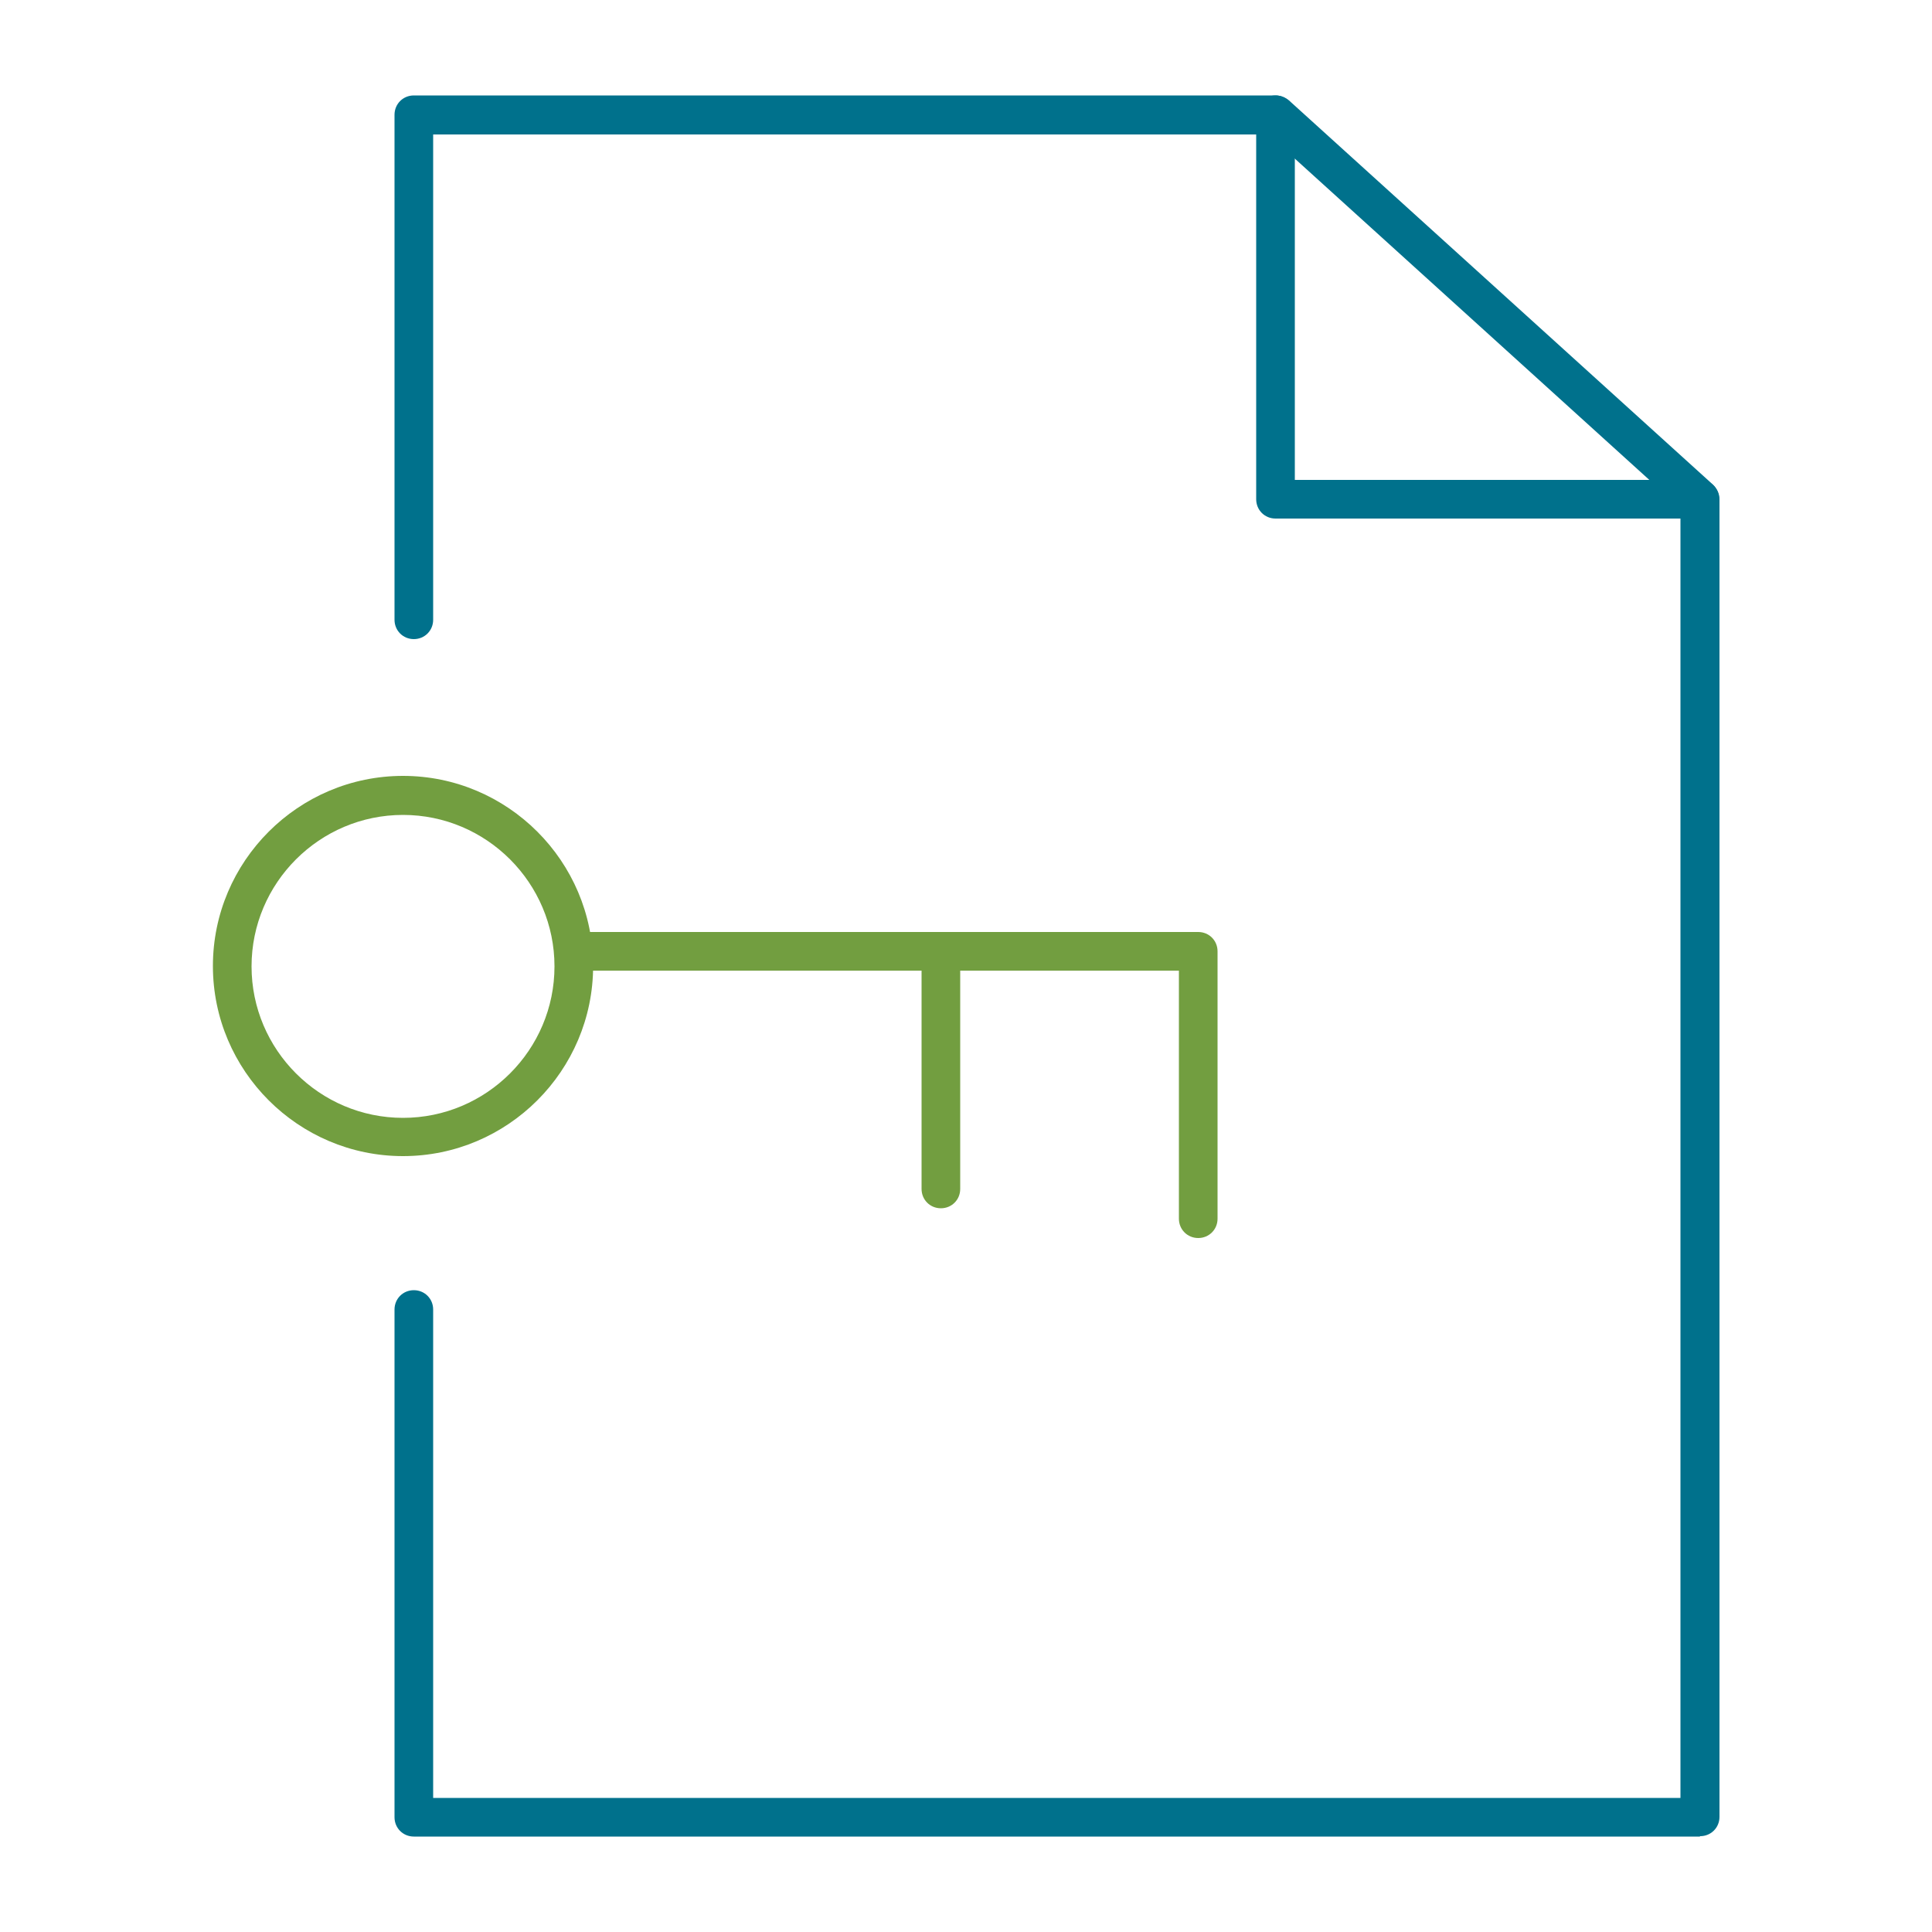 <svg xmlns="http://www.w3.org/2000/svg" id="Layer_1" data-name="Layer 1" viewBox="0 0 50 50">
  <defs>
    <style>
      .cls-1 {
        fill: #729e40;
      }

      .cls-1, .cls-2 {
        stroke-width: 0px;
      }

      .cls-2 {
        fill: #00718c;
      }
    </style>
  </defs>
  <g>
    <path class="cls-1" d="m10.43,29.92c-2.71,0-4.92-2.21-4.92-4.92s2.21-4.92,4.92-4.92,4.92,2.21,4.92,4.92-2.21,4.92-4.92,4.92Zm0-8.83c-2.16,0-3.92,1.76-3.92,3.92s1.76,3.92,3.92,3.92,3.92-1.76,3.92-3.92-1.76-3.92-3.92-3.92Z"/>
    <path class="cls-1" d="m31.01,32.04c-.28,0-.5-.22-.5-.5v-6.42h-15.65c-.28,0-.5-.22-.5-.5s.22-.5.5-.5h16.15c.28,0,.5.22.5.5v6.92c0,.28-.22.5-.5.5Z"/>
    <path class="cls-1" d="m24.35,31.27c-.28,0-.5-.22-.5-.5v-6.15c0-.28.22-.5.5-.5s.5.22.5.5v6.15c0,.28-.22.5-.5.5Z"/>
  </g>
  <g>
    <path class="cls-2" d="m43.99,47.53H10.71c-.28,0-.5-.22-.5-.5v-13.14c0-.28.22-.5.5-.5s.5.22.5.5v12.64h32.28V13.15l-10.67-9.67H11.21v12.56c0,.28-.22.5-.5.5s-.5-.22-.5-.5V2.97c0-.28.22-.5.5-.5h22.31c.12,0,.24.05.34.13l10.98,9.95c.1.1.16.23.16.37v34.1c0,.28-.22.5-.5.5Z"/>
    <path class="cls-2" d="m43.99,13.42h-10.98c-.28,0-.5-.22-.5-.5V2.97c0-.28.22-.5.5-.5s.5.22.5.5v9.45h10.48c.28,0,.5.22.5.5s-.22.5-.5.5Z"/>
  </g>
</svg>